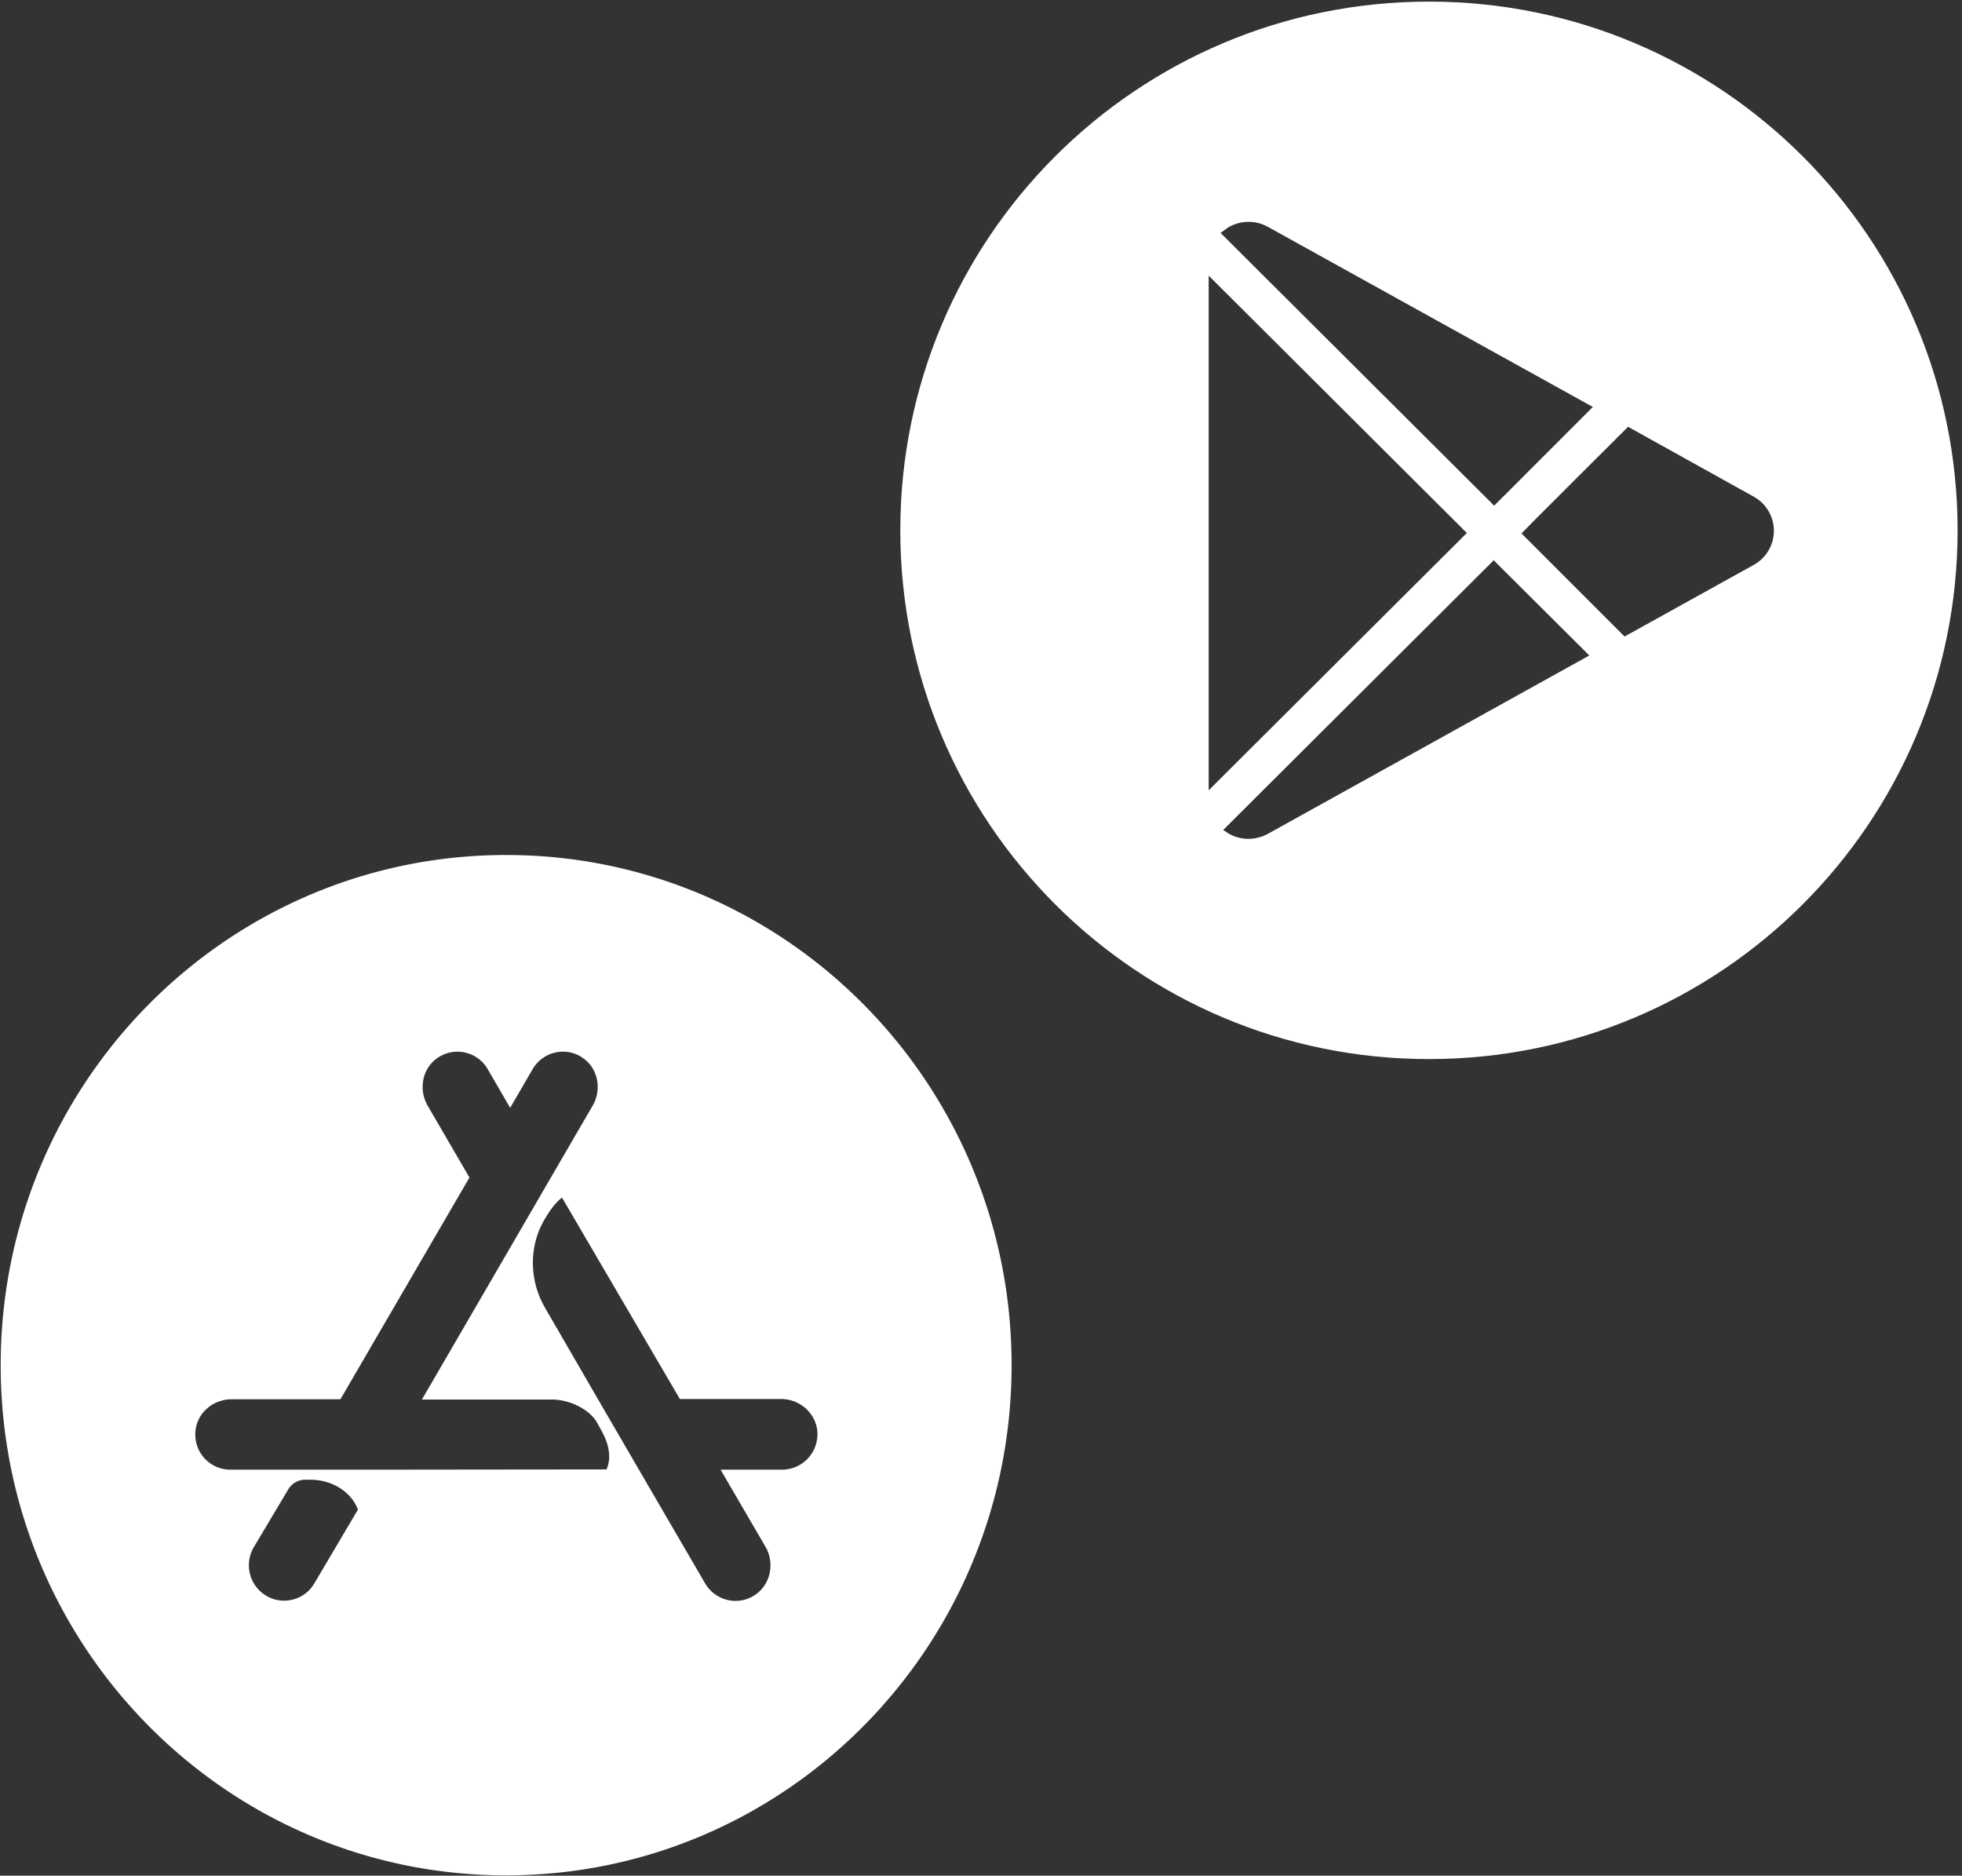 <svg width="385" height="368" viewBox="0 0 385 368" fill="none" xmlns="http://www.w3.org/2000/svg"><rect x="0" y="0" width="385" height="368" fill="#333333" stroke="none"/><g clip-path="url(#clip0)"><path d="M99.32 167.746C44.53 167.746.135 212.548.135 267.84c0 55.293 44.395 100.095 99.185 100.095s99.185-44.802 99.185-100.095c0-55.292-44.395-100.094-99.185-100.094zM61.697 310.621c-1.288 2.214-3.577 3.417-5.96 3.417-1.193 0-2.385-.289-3.482-.962-3.29-1.925-4.387-6.16-2.48-9.481l6.772-11.356c.715-1.204 1.955-1.925 3.338-1.925h1.001c4.912 0 8.345 2.983 9.346 5.871l-8.535 14.436zm57.317-22.329l-44.347.049h-29.47c-3.91 0-7.056-3.273-6.866-7.219.143-3.753 3.386-6.593 7.105-6.593H66.8l25.32-43.502-8.2-14.1c-1.86-3.224-1.05-7.459 2.097-9.48a6.857 6.857 0 019.68 2.31l4.387 7.555h.048l4.387-7.555c1.955-3.369 6.39-4.476 9.68-2.31 3.147 2.021 3.958 6.256 2.098 9.48l-8.202 14.1-7.963 13.715-17.31 29.787v.049h25.512c3.195 0 7.2 1.732 8.822 4.523l.143.289c1.43 2.454 2.241 4.138 2.241 6.593-.048 1.347-.525 2.309-.525 2.309zm34.429.049h-12.017v.048l8.774 15.062c1.908 3.272 1.002 7.603-2.289 9.625a6.83 6.83 0 01-3.576 1.01 6.945 6.945 0 01-5.961-3.417l-12.97-22.28-8.059-13.86-10.395-17.949c-3.052-5.246-3.195-11.79-.286-16.988 2.05-3.657 3.624-4.619 3.624-4.619l23.127 39.508H153.3c3.719 0 6.914 2.888 7.105 6.593.143 3.994-3.004 7.267-6.962 7.267z" fill="#fff"/></g><g clip-path="url(#clip1)"><path fill-rule="evenodd" clip-rule="evenodd" d="M280.401.314c-57.314 0-103.735 46.422-103.735 103.735s46.421 103.735 103.735 103.735c57.313 0 103.734-46.422 103.734-103.735S337.714.314 280.401.314zm-40.37 162.518l53.077-52.905 18.759 18.673-63.105 35.01c-2.421 1.297-5.36 1.297-7.694-.086l-1.037-.692zm47.804-58.264l-50.657 50.484V54.084l50.657 50.484zm31.639-20.834l24.724 13.745c2.42 1.383 3.89 3.89 3.89 6.656 0 2.767-1.47 5.274-3.89 6.657l-25.415 14.09-20.229-20.228c0-.086 20.92-20.92 20.92-20.92zm-79.962-38.036l1.556-1.123c2.421-1.384 5.36-1.384 7.694-.087l63.797 35.356-19.364 19.364-53.683-53.51z" fill="#fff"/></g><defs><clipPath id="clip0"><path fill="#fff" transform="translate(.135 167.746)" d="M0 0h198.37v200.19H0z"/></clipPath><clipPath id="clip1"><path fill="#fff" transform="translate(176.666 .314)" d="M0 0h207.469v207.469H0z"/></clipPath></defs></svg>